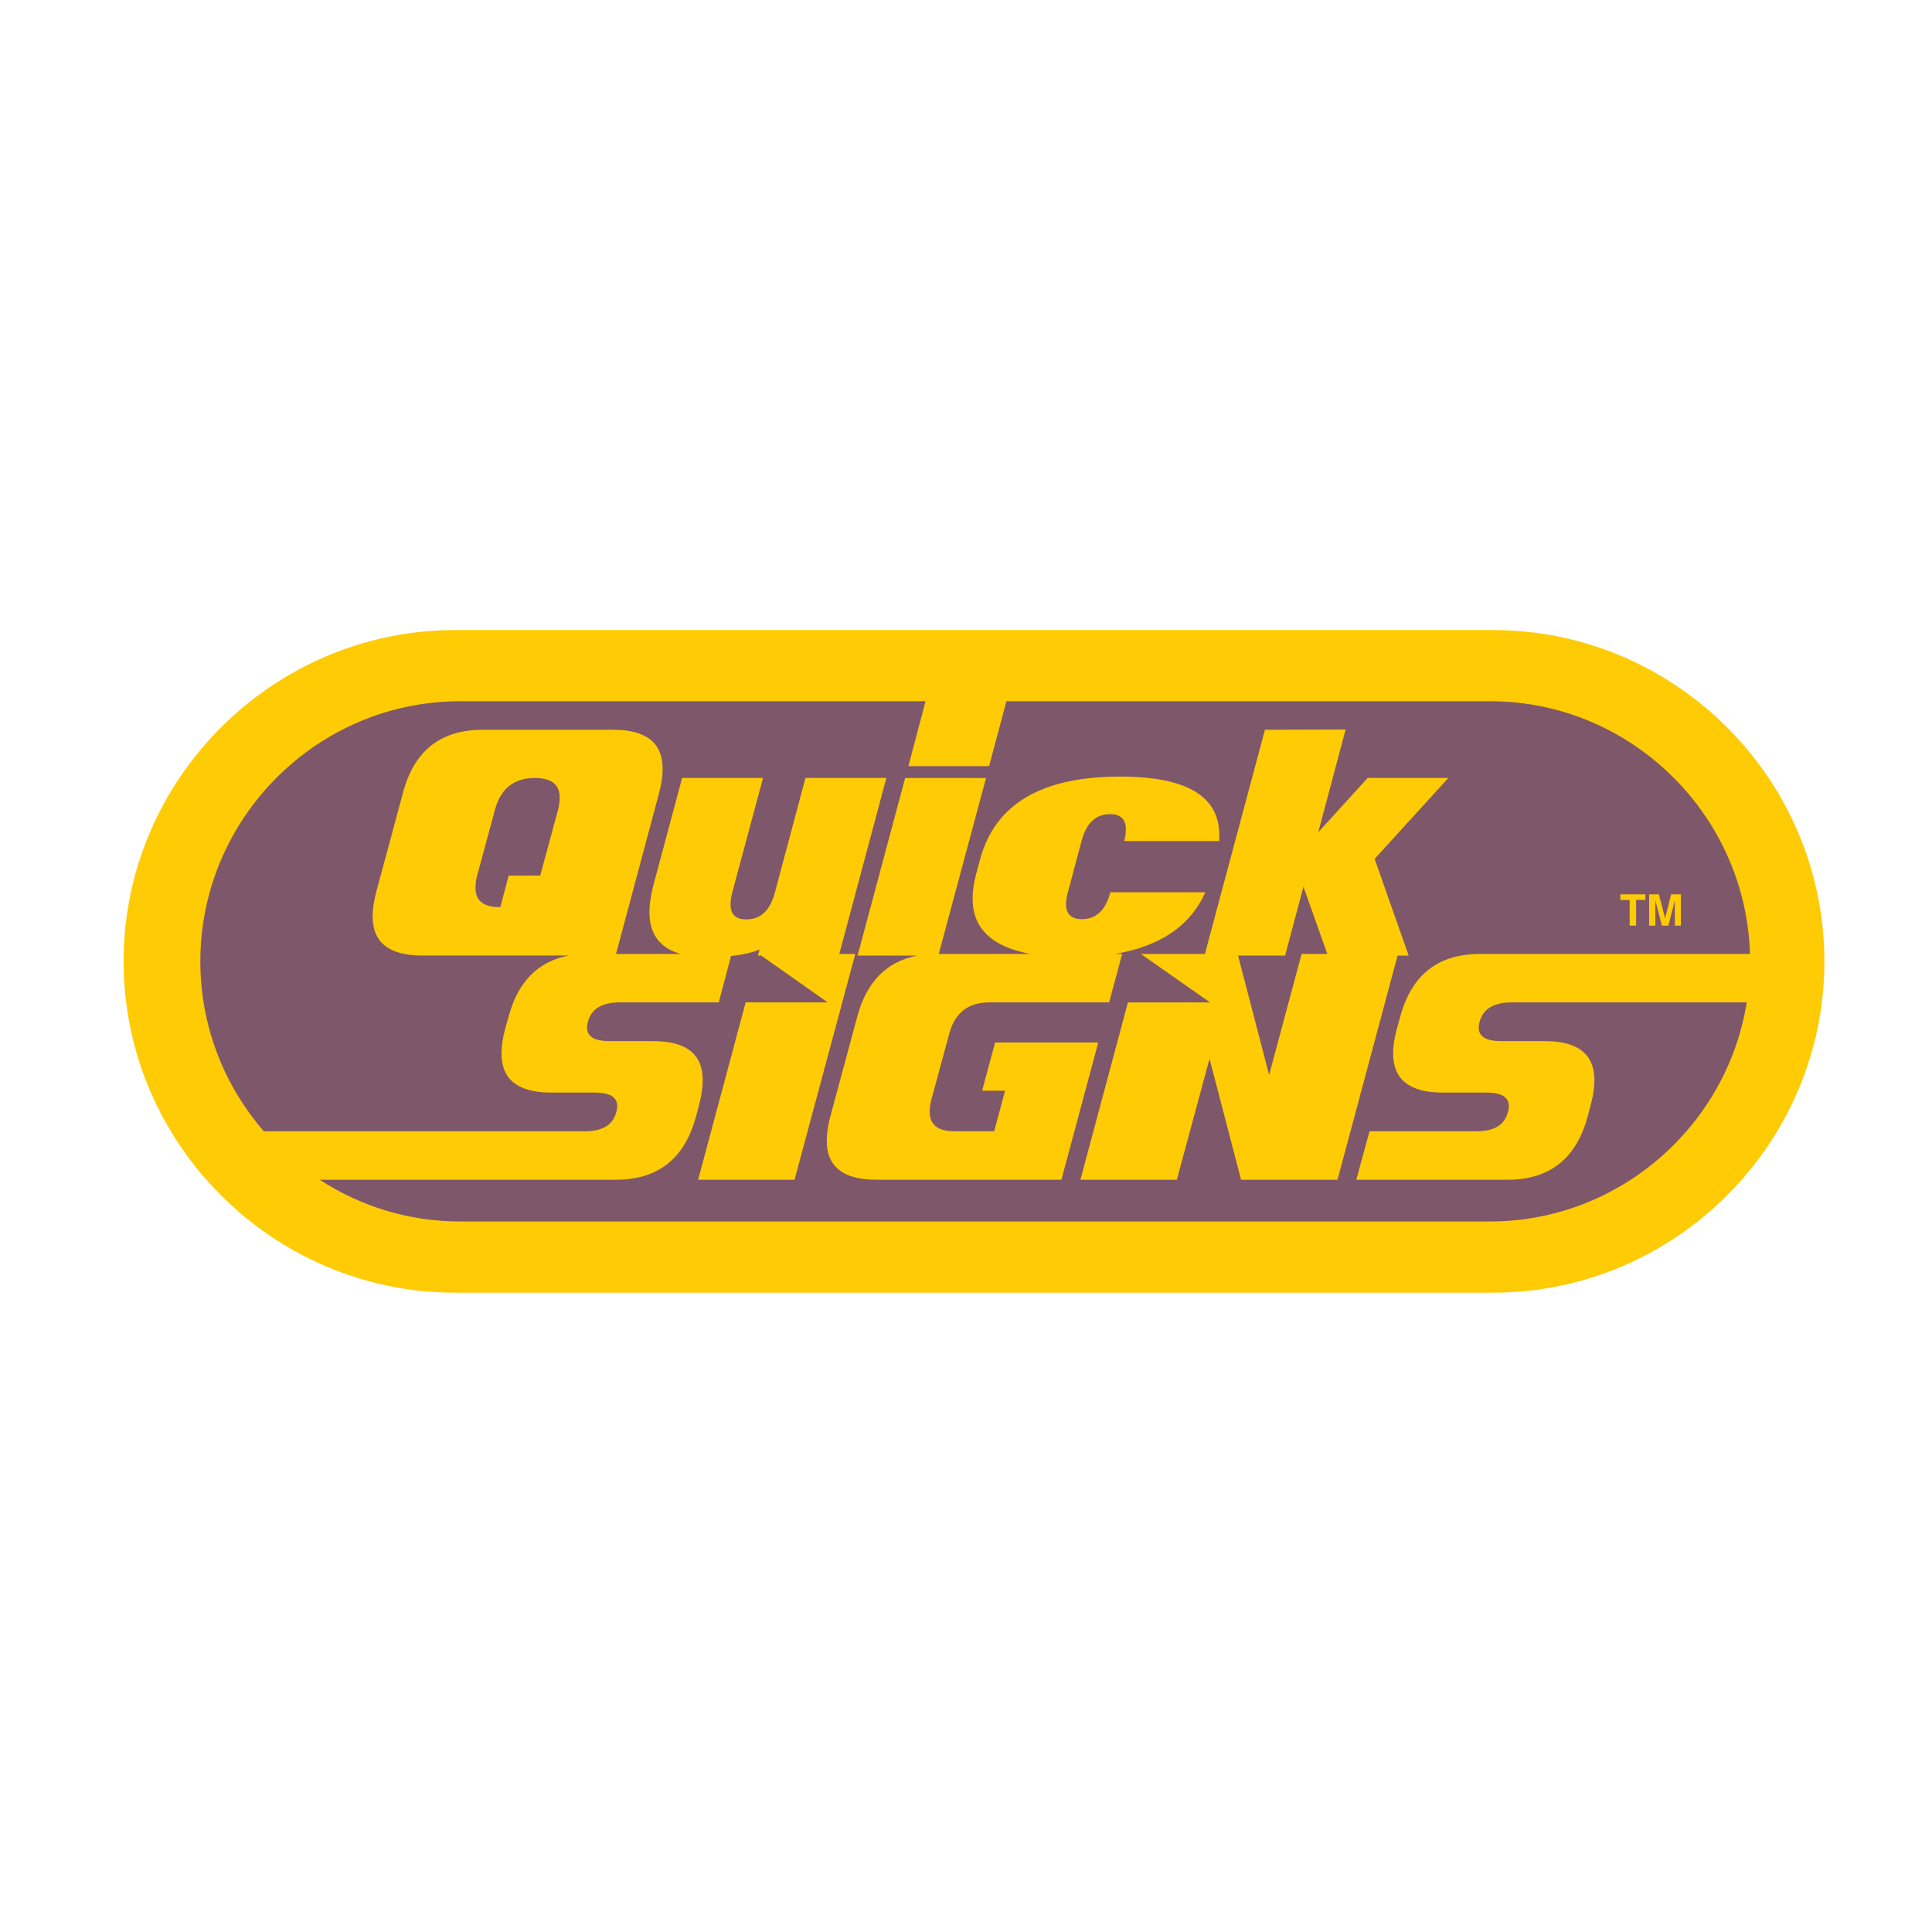 <?xml version="1.0" encoding="utf-8"?>
<!-- Generator: Adobe Illustrator 13.0.0, SVG Export Plug-In . SVG Version: 6.00 Build 14948)  -->
<!DOCTYPE svg PUBLIC "-//W3C//DTD SVG 1.0//EN" "http://www.w3.org/TR/2001/REC-SVG-20010904/DTD/svg10.dtd">
<svg version="1.0" id="Layer_1" xmlns="http://www.w3.org/2000/svg" xmlns:xlink="http://www.w3.org/1999/xlink" x="0px" y="0px"
	 width="192.756px" height="192.756px" viewBox="0 0 192.756 192.756" enable-background="new 0 0 192.756 192.756"
	 xml:space="preserve">
<g>
	<polygon fill-rule="evenodd" clip-rule="evenodd" fill="#FFFFFF" points="0,0 192.756,0 192.756,192.756 0,192.756 0,0 	"/>
	<path fill-rule="evenodd" clip-rule="evenodd" fill="#FFCB05" d="M45.409,62.861h103.557c18.181,0,33.054,14.873,33.054,33.054l0,0
		c0,18.181-14.873,33.055-33.054,33.055H45.409c-18.181,0-33.077-14.874-33.077-33.055l0,0
		C12.332,77.734,27.228,62.861,45.409,62.861L45.409,62.861z"/>
	<path fill-rule="evenodd" clip-rule="evenodd" fill="#7E576A" d="M53.898,87.357l1.781-6.569c0.115-0.439,0.162-0.856,0.162-1.203
		c0-1.295-0.81-1.966-2.476-1.966c-2.082,0-3.423,1.064-3.979,3.169l-1.781,6.569c-0.116,0.462-0.162,0.856-0.162,1.226
		c0,1.295,0.833,1.943,2.475,1.919l0.833-3.146H53.898L53.898,87.357z M162.59,92.354v-2.568h-0.925V89.23h2.498v0.555h-0.926v2.568
		H162.59L162.59,92.354z M164.533,92.354V89.23h0.972l0.624,2.382l0.602-2.382h0.972v3.123h-0.602v-2.521l-0.647,2.521h-0.647
		l-0.648-2.521v2.521H164.533L164.533,92.354z M45.918,69.962h46.423l-1.711,6.477h8.05l1.734-6.477h48.252
		c14.017,0,25.513,11.288,25.929,25.213h-26.924c-4.21,0-6.847,2.082-7.98,6.292l-0.347,1.249c-0.231,0.879-0.348,1.688-0.348,2.383
		c0,2.613,1.643,3.909,4.95,3.909h4.349c1.504,0,2.244,0.439,2.244,1.364c0,0.162-0.023,0.37-0.093,0.578
		c-0.323,1.296-1.388,1.92-3.169,1.92h-10.64l-1.319,4.835H150.4c4.21,0,6.869-2.105,8.003-6.315l0.324-1.226
		c0.231-0.879,0.347-1.688,0.347-2.383c0-2.613-1.643-3.909-4.95-3.909h-4.349c-1.48,0-2.243-0.439-2.243-1.341
		c0-0.186,0.022-0.371,0.092-0.602c0.348-1.272,1.411-1.92,3.192-1.92h23.455c-1.967,12.328-12.745,21.858-25.605,21.858H45.918
		c-5.158,0-9.969-1.526-14.017-4.163h29.538c4.21,0,6.87-2.105,8.003-6.315l0.324-1.226c0.231-0.879,0.347-1.688,0.347-2.383
		c0-2.613-1.643-3.909-4.95-3.909h-4.348c-1.48,0-2.244-0.439-2.244-1.341c0-0.186,0.023-0.371,0.093-0.602
		c0.347-1.296,1.411-1.92,3.192-1.92h9.854l1.226-4.626c1.133-0.116,2.059-0.324,2.845-0.647l-0.162,0.601h0.324l6.638,4.673h-8.188
		l-4.742,17.695h9.622l6.061-22.53h-1.596l4.695-17.557H80.36l-3.053,11.45c-0.486,1.781-1.411,2.661-2.845,2.661
		c-1.041,0-1.573-0.486-1.573-1.481c0-0.347,0.047-0.74,0.163-1.18l3.076-11.45h-8.072l-2.869,10.709
		c-0.254,0.995-0.393,1.874-0.393,2.66c0,2.197,1.018,3.585,3.099,4.187h-6.43l4.302-16.076c0.231-0.902,0.347-1.689,0.347-2.382
		c0-2.614-1.643-3.909-4.95-3.909H48.185c-4.209,0-6.87,2.082-7.98,6.292l-2.683,9.946c-0.231,0.902-0.347,1.688-0.347,2.383
		c0,2.613,1.666,3.909,4.95,3.909h14.619c-3.077,0.578-5.089,2.637-6.014,6.13l-0.347,1.249c-0.231,0.879-0.347,1.688-0.347,2.383
		c0,2.613,1.642,3.909,4.95,3.909h4.349c1.503,0,2.244,0.439,2.244,1.364c0,0.162-0.023,0.37-0.093,0.578
		c-0.324,1.296-1.388,1.92-3.168,1.92H26.326c-3.955-4.557-6.337-10.479-6.337-16.955l0,0
		C19.988,81.644,31.646,69.962,45.918,69.962L45.918,69.962z M123.521,95.337l3.1,11.912l3.239-12.074h2.567l-2.383-6.708
		l-1.827,6.87H123.521L123.521,95.337z M133.445,117.705h-9.623l-3.146-12.075l-3.261,12.075h-9.623l4.742-17.695h8.188
		l-6.893-4.834h6.384l5.991-22.368l8.05-0.023l-2.729,10.247l4.927-5.413h8.05l-7.355,8.073l3.399,9.646h-1.109L133.445,117.705
		L133.445,117.705z M105.896,117.705H87.461c-3.377,0-5.042-1.342-4.973-4.049c0.023-0.671,0.116-1.41,0.347-2.243l2.683-9.946
		c0.925-3.493,2.938-5.552,6.014-6.13h-5.968l4.742-17.718h8.073L93.66,95.175h9.137c-3.84-0.717-5.76-2.545-5.76-5.528
		c0-0.74,0.116-1.55,0.347-2.429l0.393-1.457c1.48-5.528,6.13-8.281,13.971-8.281c6.616,0,9.9,1.943,9.9,5.829
		c0,0.208,0,0.394,0,0.602h-9.483c0.115-0.44,0.161-0.833,0.161-1.18c0-0.995-0.531-1.504-1.572-1.504
		c-1.435,0-2.383,0.902-2.846,2.684l-1.364,5.112c-0.139,0.462-0.185,0.856-0.185,1.179c0,0.995,0.531,1.503,1.572,1.503
		c1.435,0,2.383-0.901,2.845-2.683h9.484c-1.504,3.354-4.511,5.389-9.021,6.153h0.718l-1.296,4.834H98.703
		c-2.105,0-3.447,1.041-4.002,3.146l-1.781,6.569c-0.116,0.439-0.162,0.855-0.162,1.203c0,1.295,0.833,1.942,2.475,1.942h3.956
		l1.087-4.048h-2.29l1.295-4.811h10.294L105.896,117.705L105.896,117.705z"/>
</g>
</svg>
